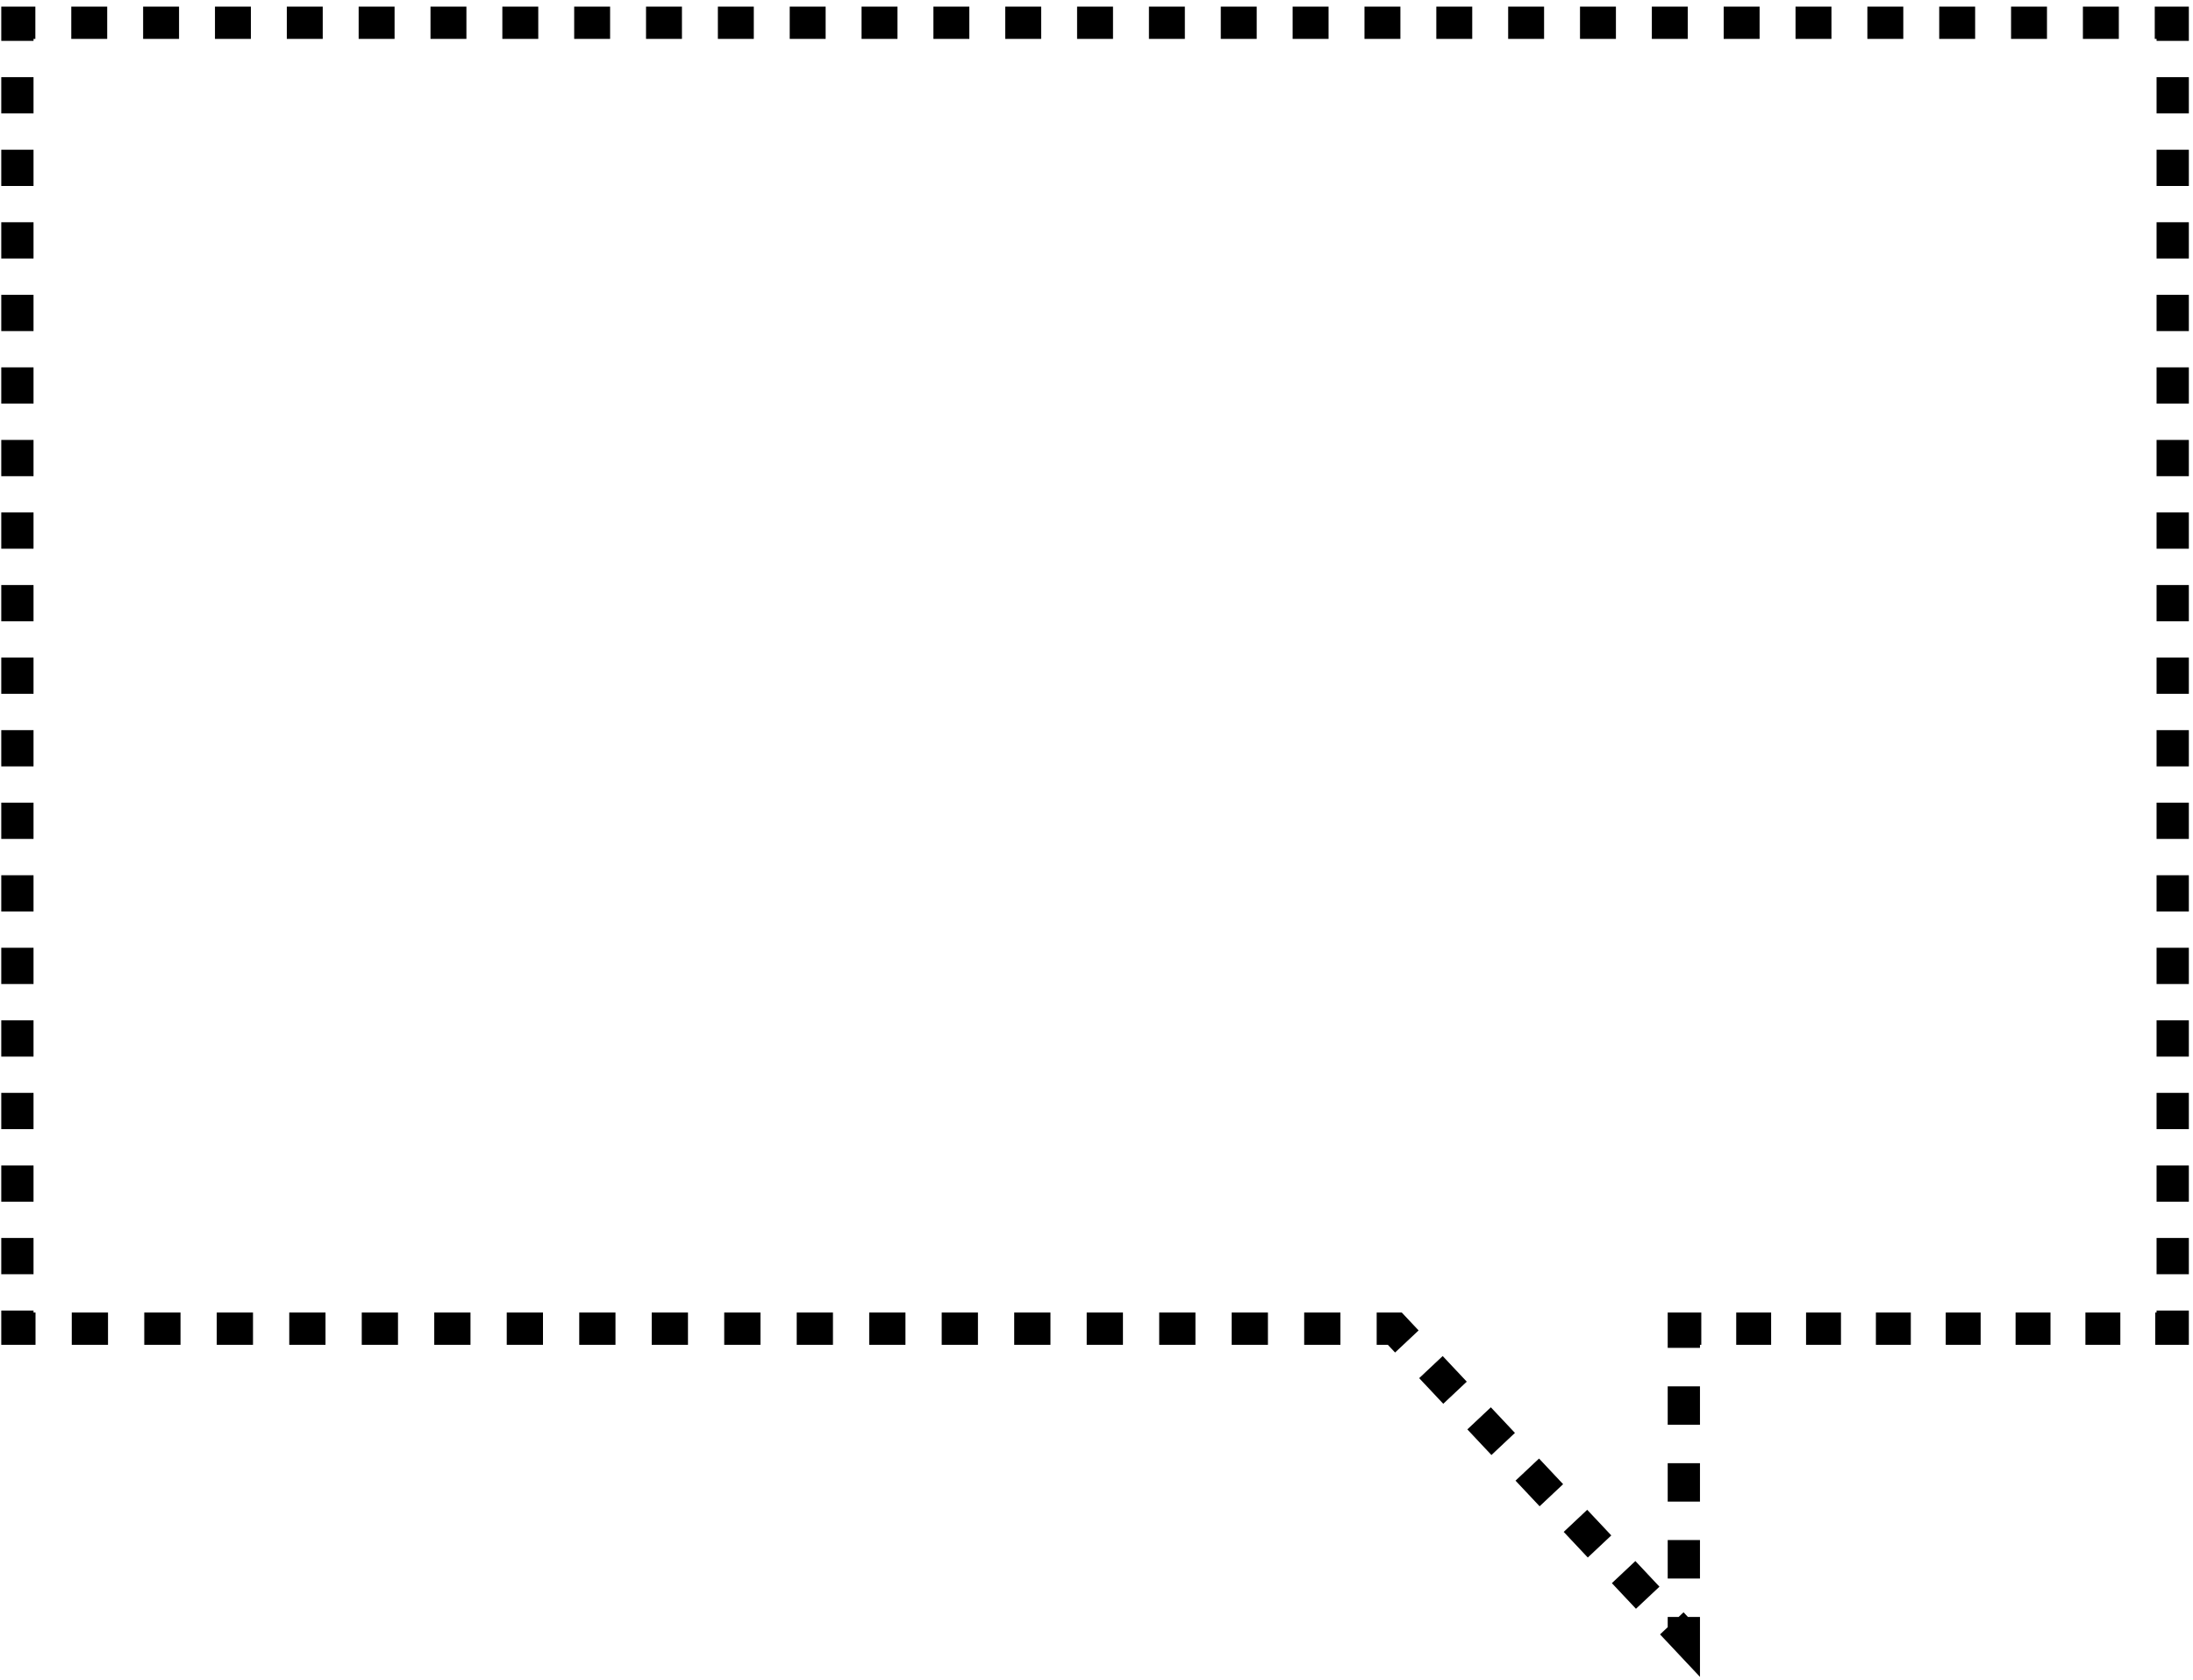 <?xml version="1.0" encoding="UTF-8"?> <svg xmlns="http://www.w3.org/2000/svg" width="295" height="226" viewBox="0 0 295 226" fill="none"><path fill-rule="evenodd" clip-rule="evenodd" d="M0.17 0.889H4.756V5.229H4.51V5.499H0.17V0.889ZM9.588 0.889H14.421V5.229H9.588V0.889ZM19.253 0.889H24.085V5.229H19.253V0.889ZM28.917 0.889H33.749V5.229H28.917V0.889ZM38.582 0.889H43.414V5.229H38.582V0.889ZM48.246 0.889H53.078V5.229H48.246V0.889ZM57.91 0.889H62.742V5.229H57.91V0.889ZM67.575 0.889H72.407V5.229H67.575V0.889ZM77.239 0.889H82.071V5.229H77.239V0.889ZM86.903 0.889H91.735V5.229H86.903V0.889ZM96.568 0.889H101.4V5.229H96.568V0.889ZM106.232 0.889H111.064V5.229H106.232V0.889ZM115.896 0.889H120.728V5.229H115.896V0.889ZM125.561 0.889H130.393V5.229H125.561V0.889ZM135.225 0.889H140.057V5.229H135.225V0.889ZM144.889 0.889H149.721V5.229H144.889V0.889ZM154.554 0.889H159.386V5.229H154.554V0.889ZM164.218 0.889H169.05V5.229H164.218V0.889ZM173.882 0.889H178.714V5.229H173.882V0.889ZM183.547 0.889H188.379V5.229H183.547V0.889ZM193.211 0.889H198.043V5.229H193.211V0.889ZM202.875 0.889H207.708V5.229H202.875V0.889ZM212.54 0.889H217.372V5.229H212.54V0.889ZM222.204 0.889H227.036V5.229H222.204V0.889ZM231.868 0.889H236.701V5.229H231.868V0.889ZM241.533 0.889H246.365V5.229H241.533V0.889ZM251.197 0.889H256.029V5.229H251.197V0.889ZM260.861 0.889H265.694V5.229H260.861V0.889ZM270.526 0.889H275.358V5.229H270.526V0.889ZM280.19 0.889H285.022V5.229H280.19V0.889ZM289.855 0.889H294.441V5.499H290.1V5.229H289.855V0.889ZM294.441 10.378V15.257H290.1V10.378H294.441ZM0.17 15.257V10.378H4.51V15.257H0.17ZM294.441 20.137V25.016H290.1V20.137H294.441ZM0.17 25.016V20.137H4.51V25.016H0.17ZM0.17 34.774V29.895H4.51V34.774H0.17ZM294.441 29.895V34.774H290.1V29.895H294.441ZM0.17 44.533V39.654H4.51V44.533H0.17ZM294.441 39.654V44.533H290.1V39.654H294.441ZM0.17 54.291V49.412H4.51V54.291H0.17ZM294.441 49.412V54.291H290.1V49.412H294.441ZM0.17 64.05V59.171H4.51V64.05H0.17ZM294.441 59.171V64.05H290.1V59.171H294.441ZM0.17 73.808V68.929H4.51V73.808H0.17ZM294.441 68.929V73.808H290.1V68.929H294.441ZM0.17 83.567V78.688H4.51V83.567H0.17ZM294.441 78.688V83.567H290.1V78.688H294.441ZM0.17 93.326V88.446H4.51V93.326H0.17ZM294.441 88.446V93.326H290.1V88.446H294.441ZM0.17 103.084V98.205H4.51V103.084H0.17ZM294.441 98.205V103.084H290.1V98.205H294.441ZM0.17 112.843V107.963H4.51V112.843H0.17ZM294.441 107.963V112.843H290.1V107.963H294.441ZM0.17 122.601V117.722H4.51V122.601H0.17ZM294.441 117.722V122.601H290.1V117.722H294.441ZM0.17 132.36V127.48H4.51V132.36H0.17ZM294.441 127.48V132.36H290.1V127.48H294.441ZM0.17 142.118V137.239H4.51V142.118H0.17ZM294.441 137.239V142.118H290.1V137.239H294.441ZM0.17 151.877V146.997H4.51V151.877H0.17ZM294.441 146.997V151.877H290.1V146.997H294.441ZM0.17 161.635V156.756H4.51V161.635H0.17ZM294.441 156.756V161.635H290.1V156.756H294.441ZM294.441 166.515V171.394H290.1V166.515H294.441ZM0.17 171.394V166.515H4.51V171.394H0.17ZM294.441 176.273V180.883H289.922V176.543H290.1V176.273H294.441ZM0.17 176.273H4.51V176.543H4.778V180.883H0.17V176.273ZM14.53 180.883H9.654V176.543H14.53V180.883ZM24.282 180.883H19.406V176.543H24.282V180.883ZM34.034 180.883H29.158V176.543H34.034V180.883ZM43.786 180.883H38.91V176.543H43.786V180.883ZM53.538 180.883H48.662V176.543H53.538V180.883ZM63.29 180.883H58.414V176.543H63.29V180.883ZM73.042 180.883H68.166V176.543H73.042V180.883ZM82.793 180.883H77.918V176.543H82.793V180.883ZM92.546 180.883H87.669V176.543H92.546V180.883ZM102.297 180.883H97.421V176.543H102.297V180.883ZM112.049 180.883H107.173V176.543H112.049V180.883ZM121.801 180.883H116.925V176.543H121.801V180.883ZM131.553 180.883H126.677V176.543H131.553V180.883ZM141.305 180.883H136.429V176.543H141.305V180.883ZM151.057 180.883H146.181V176.543H151.057V180.883ZM160.809 180.883H155.933V176.543H160.809V180.883ZM170.561 180.883H165.685V176.543H170.561V180.883ZM180.313 180.883H175.437V176.543H180.313V180.883ZM186.688 180.883H185.189V176.543H188.565L190.828 178.95L187.666 181.922L186.688 180.883ZM224.338 176.543H228.857V180.883H228.678V181.298H224.338V176.543ZM238.251 180.883H233.554V176.543H238.251V180.883ZM247.646 180.883H242.949V176.543H247.646V180.883ZM257.041 180.883H252.343V176.543H257.041V180.883ZM266.435 180.883H261.738V176.543H266.435V180.883ZM275.83 180.883H271.133V176.543H275.83V180.883ZM285.225 180.883H280.527V176.543H285.225V180.883ZM194.146 188.816L190.906 185.369L194.068 182.396L197.308 185.843L194.146 188.816ZM228.678 186.468V191.638H224.338V186.468H228.678ZM200.626 195.709L197.386 192.262L200.548 189.29L203.788 192.736L200.626 195.709ZM207.106 202.603L203.866 199.156L207.029 196.183L210.269 199.63L207.106 202.603ZM228.678 196.808V201.978H224.338V196.808H228.678ZM213.587 209.496L210.347 206.049L213.509 203.076L216.749 206.523L213.587 209.496ZM228.678 207.148V212.318H224.338V207.148H228.678ZM220.067 216.389L216.827 212.943L219.989 209.97L223.229 213.417L220.067 216.389ZM223.307 219.836L224.338 218.867V217.488H225.805L226.469 216.863L227.057 217.488H228.678V225.55L223.307 219.836Z" fill="black"></path></svg> 